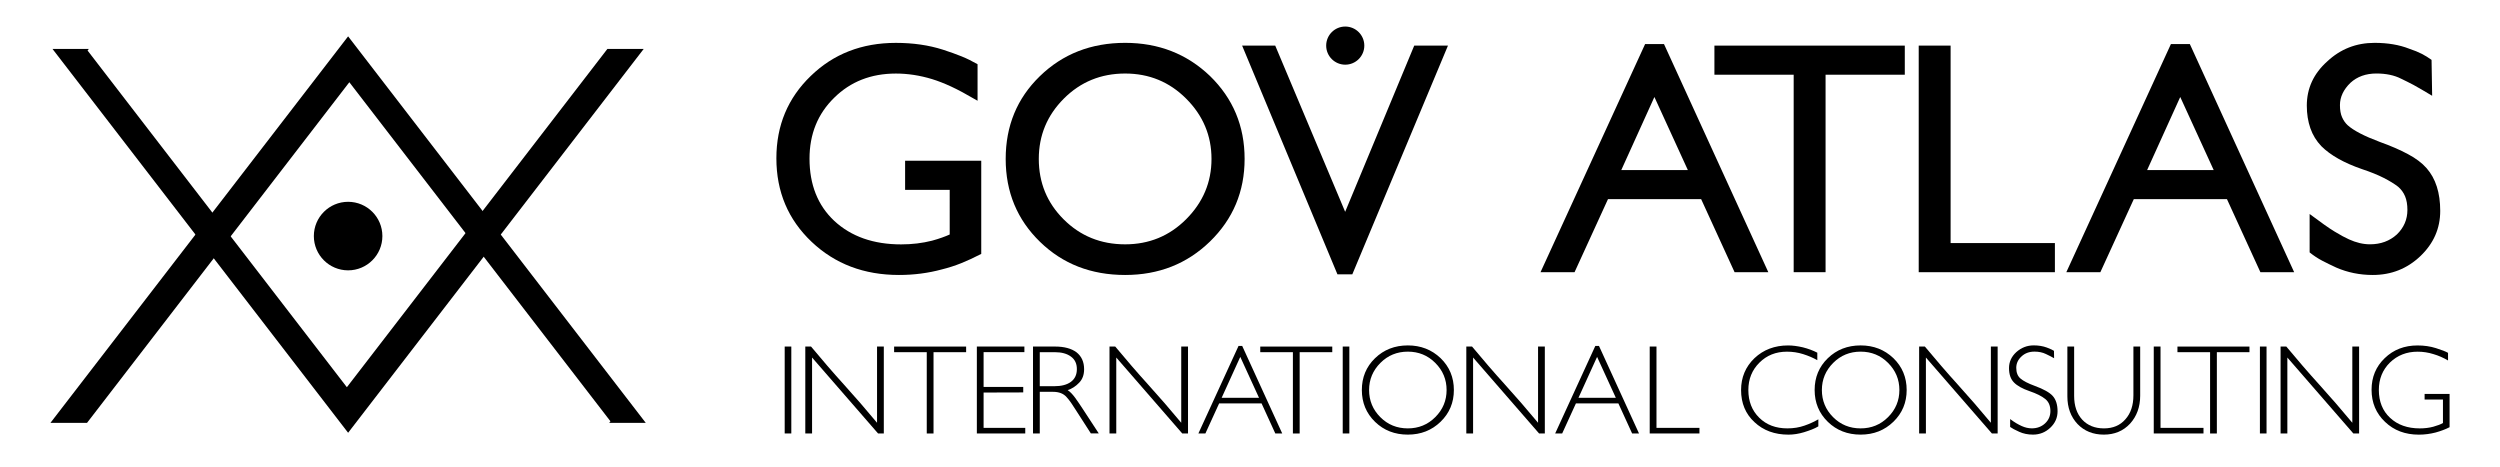 <?xml version="1.0" encoding="utf-8"?>
<!-- Generator: Adobe Illustrator 23.0.5, SVG Export Plug-In . SVG Version: 6.00 Build 0)  -->
<svg version="1.1" id="Capa_1" xmlns="http://www.w3.org/2000/svg" xmlns:xlink="http://www.w3.org/1999/xlink" x="0px" y="0px"
	 viewBox="0 0 841.89 157.35" style="enable-background:new 0 0 841.89 157.35;" xml:space="preserve">
<style type="text/css">
	.st0{fill:#FFFFFF;}
</style>
<g>
	<g>
		<g>
			<polygon points="117.64,27.69 205.57,141.87 205.15,142.41 217.47,142.41 117.23,12.24 16.98,142.41 29.3,142.41 			"/>
		</g>
		<g>
			<polygon points="116.81,130.4 29.49,17.02 29.91,16.48 17.68,16.48 117.23,145.74 216.77,16.48 204.54,16.48 			"/>
		</g>
		<g>
			<circle cx="117.23" cy="79.5" r="11.54"/>
		</g>
	</g>
	<g>
		<path d="M330.44,54.14v31.37c-2.43,1.25-4.69,2.29-6.77,3.13c-2.08,0.83-4.24,1.53-6.47,2.08c-4.59,1.25-9.41,1.88-14.48,1.88
			c-11.75,0-21.54-3.72-29.39-11.15c-7.92-7.5-11.88-16.88-11.88-28.14c0-11.05,3.86-20.29,11.57-27.72
			c7.65-7.43,17.2-11.15,28.67-11.15c5.77,0,11.05,0.76,15.84,2.29c2.36,0.76,4.44,1.51,6.25,2.24c1.81,0.73,3.61,1.62,5.42,2.66
			v12.3c-3.68-2.15-6.65-3.75-8.91-4.79c-2.26-1.04-4.39-1.88-6.41-2.5c-4.1-1.25-8.16-1.87-12.19-1.87
			c-8.34,0-15.26,2.71-20.75,8.13c-5.56,5.42-8.33,12.27-8.33,20.53c0,8.75,2.78,15.74,8.33,20.95c5.7,5.28,13.2,7.92,22.52,7.92
			c3.68,0,7.15-0.42,10.42-1.25c1.25-0.35,2.37-0.69,3.33-1.04c0.98-0.35,1.84-0.69,2.61-1.04V63.93H304.8v-9.8H330.44z"/>
		<path d="M407.46,25.58c7.78,7.57,11.67,16.88,11.67,27.93c0,10.98-3.89,20.26-11.67,27.83c-7.72,7.5-17.24,11.26-28.56,11.26
			c-11.47,0-21.02-3.72-28.66-11.15c-7.72-7.5-11.57-16.81-11.57-27.93s3.82-20.39,11.47-27.83c7.71-7.51,17.3-11.26,28.77-11.26
			C390.16,14.43,399.68,18.14,407.46,25.58z M399.43,73.84c5.7-5.7,8.55-12.47,8.55-20.32s-2.85-14.63-8.55-20.32
			c-5.63-5.63-12.47-8.44-20.53-8.44c-8.13,0-15.01,2.81-20.64,8.44s-8.44,12.4-8.44,20.32c0,7.99,2.78,14.76,8.34,20.32
			c5.63,5.63,12.54,8.44,20.74,8.44C386.96,82.28,393.81,79.46,399.43,73.84z"/>
		<path d="M476.25,15.36h11.36l-32.21,77.02h-5.01l-32.1-77.02h11.15l23.55,55.97L476.25,15.36z"/>
		<path d="M560.36,14.84l35.13,76.82h-11.36l-11.26-24.6H541.5l-11.26,24.6h-11.46L554,14.84H560.36z M545.98,57.26h22.41
			l-11.26-24.6L545.98,57.26z"/>
		<path d="M641.45,15.36v9.8h-26.68v66.5h-10.74v-66.5h-26.69v-9.8H641.45z"/>
		<path d="M692,81.86v9.8h-45.86V15.36h10.74v66.5H692z"/>
		<path d="M737.44,14.84l35.13,76.82H761.2l-11.26-24.6h-31.37l-11.26,24.6h-11.46l35.22-76.82H737.44z M723.06,57.26h22.41
			l-11.26-24.6L723.06,57.26z"/>
		<path d="M817.17,56.64c3.06,3.48,4.59,8.27,4.59,14.38c0,5.91-2.23,10.98-6.67,15.22c-4.45,4.24-9.8,6.36-16.05,6.36
			c-4.38,0-8.48-0.84-12.3-2.5c-1.67-0.77-3.23-1.53-4.69-2.29c-1.46-0.76-2.89-1.7-4.27-2.81V72.06c1.87,1.39,3.49,2.57,4.84,3.54
			c1.36,0.97,2.56,1.77,3.6,2.4c1.04,0.62,1.95,1.14,2.71,1.56c0.77,0.42,1.46,0.76,2.09,1.04c2.43,1.11,4.79,1.67,7.08,1.67
			c3.62,0,6.63-1.11,9.07-3.33c2.36-2.29,3.54-5.04,3.54-8.24c0-1.81-0.26-3.33-0.78-4.59c-0.52-1.25-1.3-2.33-2.35-3.23
			c-1.25-0.97-2.86-1.96-4.84-2.97c-1.98-1.01-4.43-2-7.35-2.97c-6.05-2.09-10.6-4.66-13.66-7.71c-1.66-1.74-2.9-3.75-3.7-6.04
			c-0.8-2.29-1.2-4.83-1.2-7.61c0-5.83,2.29-10.8,6.88-14.9c4.45-4.17,9.76-6.25,15.94-6.25c4.45,0,8.34,0.66,11.68,1.98
			c1.67,0.56,3.08,1.13,4.22,1.72c1.15,0.59,2.24,1.27,3.29,2.03l0.2,12.09c-1.39-0.83-2.59-1.54-3.59-2.13
			c-1.01-0.59-1.9-1.1-2.66-1.51c-0.77-0.42-1.48-0.78-2.14-1.1c-0.66-0.31-1.34-0.64-2.03-0.99c-2.29-1.18-5.08-1.77-8.34-1.77
			c-3.54,0-6.46,1.04-8.75,3.13c-2.36,2.29-3.54,4.8-3.54,7.51c0,1.67,0.24,3.04,0.73,4.12c0.48,1.08,1.11,1.96,1.87,2.66
			c2.01,1.81,5.63,3.68,10.84,5.63c3.68,1.32,6.84,2.69,9.49,4.12C813.56,53.32,815.65,54.9,817.17,56.64z"/>
	</g>
	<g>
		<path d="M264.25,145.98V116.7h2.23v29.27H264.25z"/>
		<path d="M295.7,145.98l-22.23-25.58v25.58h-2.28V116.7h1.93c1.86,2.23,3.7,4.41,5.53,6.53c1.83,2.12,3.69,4.22,5.58,6.31
			c1.89,2.09,3.75,4.19,5.58,6.3c1.83,2.12,3.68,4.29,5.54,6.53V116.7h2.28v29.27H295.7z"/>
		<path d="M314.37,118.6v27.38h-2.28V118.6h-10.99v-1.89h24.25v1.89H314.37z"/>
		<path d="M328.96,145.98V116.7h16.01v1.89h-13.74v11.72h13.35v1.84l-13.35,0.04v11.89h14.03v1.89H328.96z"/>
		<path d="M367.37,145.98l-5.16-8.02c-0.51-0.83-1.02-1.6-1.52-2.32c-0.5-0.72-1.01-1.36-1.53-1.93c-1.03-1.17-2.54-1.76-4.54-1.76
			h-4.47v14.03h-2.28V116.7h7.38c3.12,0,5.54,0.65,7.26,1.93c1.71,1.35,2.57,3.25,2.57,5.71c0,1.89-0.56,3.41-1.68,4.55
			c-1.14,1.2-2.43,2.03-3.86,2.49c0.77,0.48,1.6,1.33,2.49,2.53c0.46,0.63,0.89,1.25,1.29,1.84c0.4,0.6,0.8,1.2,1.2,1.8l5.5,8.41
			H367.37z M360.67,120.1c-1.34-1.01-3.16-1.5-5.45-1.5h-5.07v11.46h4.85c2.43,0,4.3-0.49,5.62-1.46c1.35-1,2.02-2.43,2.02-4.29
			C362.65,122.47,361.99,121.07,360.67,120.1z"/>
		<path d="M398.14,145.98l-22.23-25.58v25.58h-2.28V116.7h1.93c1.86,2.23,3.7,4.41,5.53,6.53c1.83,2.12,3.69,4.22,5.58,6.31
			c1.89,2.09,3.75,4.19,5.58,6.3c1.83,2.12,3.68,4.29,5.54,6.53V116.7h2.28v29.27H398.14z"/>
		<path d="M429.47,145.98l-4.63-10.13h-14.29l-4.63,10.13h-2.36l13.52-29.48h1.24l13.48,29.48H429.47z M417.67,120.18l-6.27,13.78
			h12.58L417.67,120.18z"/>
		<path d="M437.67,118.6v27.38h-2.28V118.6h-10.99v-1.89h24.25v1.89H437.67z"/>
		<path d="M452.17,145.98V116.7h2.23v29.27H452.17z"/>
		<path d="M485.13,142.03c-2.98,2.89-6.65,4.33-11.03,4.33c-4.41,0-8.08-1.43-11.03-4.29c-2.98-2.89-4.46-6.47-4.46-10.73
			s1.47-7.83,4.42-10.69c2.98-2.89,6.66-4.33,11.07-4.33c4.35,0,8.03,1.43,11.03,4.29c2.98,2.89,4.47,6.47,4.47,10.73
			C489.6,135.58,488.11,139.14,485.13,142.03z M483.33,122.2c-2.51-2.52-5.59-3.78-9.23-3.78s-6.71,1.26-9.23,3.78
			c-2.54,2.54-3.82,5.59-3.82,9.14c0,3.57,1.26,6.62,3.78,9.14c2.51,2.52,5.6,3.78,9.27,3.78c3.63,0,6.71-1.26,9.23-3.78
			c2.55-2.54,3.82-5.59,3.82-9.14C487.15,127.79,485.88,124.75,483.33,122.2z"/>
		<path d="M518.3,145.98l-22.23-25.58v25.58h-2.28V116.7h1.93c1.86,2.23,3.7,4.41,5.53,6.53c1.83,2.12,3.69,4.22,5.58,6.31
			c1.89,2.09,3.75,4.19,5.58,6.3c1.83,2.12,3.68,4.29,5.54,6.53V116.7h2.28v29.27H518.3z"/>
		<path d="M549.63,145.98l-4.63-10.13H530.7l-4.63,10.13h-2.36l13.52-29.48h1.24l13.48,29.48H549.63z M537.83,120.18l-6.27,13.78
			h12.58L537.83,120.18z"/>
		<path d="M555.55,145.98V116.7h2.28v27.39h14.47v1.89H555.55z"/>
		<path d="M610.12,144.65c-0.81,0.31-1.68,0.62-2.6,0.9c-1.8,0.54-3.54,0.82-5.23,0.82c-4.66,0-8.48-1.41-11.46-4.21
			c-3.01-2.77-4.51-6.38-4.51-10.81c0-4.26,1.5-7.84,4.51-10.73c3.03-2.86,6.81-4.29,11.33-4.29c1.51,0,3.18,0.22,4.98,0.64
			c1.8,0.46,3.42,1.06,4.85,1.8v2.53c-1.38-0.8-2.98-1.48-4.81-2.06c-1.72-0.54-3.52-0.81-5.41-0.81c-3.72,0-6.81,1.23-9.27,3.69
			c-2.48,2.46-3.73,5.53-3.73,9.23c0,3.8,1.22,6.91,3.65,9.31c2.43,2.41,5.59,3.6,9.48,3.6c2.09,0,4.02-0.31,5.8-0.94
			c0.92-0.32,1.75-0.65,2.51-1.01c0.76-0.36,1.47-0.72,2.13-1.1v2.37C611.68,143.98,610.94,144.33,610.12,144.65z"/>
		<path d="M637.61,142.03c-2.98,2.89-6.65,4.33-11.03,4.33c-4.41,0-8.08-1.43-11.03-4.29c-2.98-2.89-4.46-6.47-4.46-10.73
			s1.47-7.83,4.42-10.69c2.98-2.89,6.66-4.33,11.07-4.33c4.35,0,8.03,1.43,11.03,4.29c2.98,2.89,4.47,6.47,4.47,10.73
			C642.08,135.58,640.59,139.14,637.61,142.03z M635.81,122.2c-2.51-2.52-5.59-3.78-9.23-3.78s-6.71,1.26-9.23,3.78
			c-2.54,2.54-3.82,5.59-3.82,9.14c0,3.57,1.26,6.62,3.78,9.14c2.51,2.52,5.6,3.78,9.27,3.78c3.63,0,6.71-1.26,9.23-3.78
			c2.55-2.54,3.82-5.59,3.82-9.14C639.63,127.79,638.36,124.75,635.81,122.2z"/>
		<path d="M670.79,145.98l-22.23-25.58v25.58h-2.28V116.7h1.93c1.86,2.23,3.7,4.41,5.53,6.53c1.83,2.12,3.69,4.22,5.58,6.31
			c1.89,2.09,3.75,4.19,5.58,6.3c1.83,2.12,3.68,4.29,5.54,6.53V116.7h2.28v29.27H670.79z"/>
		<path d="M690.45,144.04c-1.63,1.54-3.57,2.32-5.84,2.32c-1.71,0-3.26-0.32-4.63-0.95c-0.71-0.32-1.32-0.61-1.82-0.88
			c-0.5-0.27-0.91-0.52-1.23-0.75v-2.66c0.72,0.54,1.4,1.01,2.06,1.4c0.66,0.38,1.28,0.71,1.85,0.96c1.14,0.51,2.27,0.77,3.39,0.77
			c1.77,0,3.26-0.56,4.46-1.67c1.2-1.12,1.8-2.5,1.8-4.17c0-1.74-0.57-3.09-1.71-4.03c-1.2-0.98-2.98-1.86-5.32-2.66
			c-2.41-0.83-4.15-1.8-5.24-2.92c-1.11-1.12-1.67-2.73-1.67-4.85c0-2.06,0.81-3.85,2.44-5.36c1.69-1.51,3.65-2.28,5.88-2.28
			c1.63,0,3.11,0.25,4.42,0.73c0.65,0.26,1.19,0.48,1.59,0.66c0.4,0.19,0.67,0.34,0.81,0.45l0.04,2.49
			c-0.31-0.2-0.71-0.41-1.18-0.65c-0.47-0.23-0.99-0.48-1.57-0.77c-1.11-0.54-2.4-0.81-3.86-0.81c-1.74,0-3.19,0.53-4.33,1.59
			c-1.2,1.09-1.8,2.38-1.8,3.86c0,1.6,0.47,2.81,1.42,3.61c0.97,0.83,2.57,1.66,4.81,2.48c2.98,1.09,4.99,2.22,6.05,3.39
			c1.09,1.23,1.63,2.96,1.63,5.19C692.89,140.67,692.08,142.5,690.45,144.04z"/>
		<path d="M717.31,142.67c-2.29,2.46-5.23,3.69-8.84,3.69c-3.6,0-6.56-1.19-8.84-3.56c-2.29-2.44-3.43-5.54-3.43-9.32V116.7h2.28
			v16.61c0,3.35,0.9,6.01,2.7,7.99c1.83,1.97,4.28,2.96,7.34,2.96c3.03,0,5.44-1.01,7.21-3.05c1.8-2,2.71-4.71,2.71-8.11v-16.4h2.28
			v16.57C720.71,137.05,719.57,140.18,717.31,142.67z"/>
		<path d="M725.29,145.98V116.7h2.28v27.39h14.47v1.89H725.29z"/>
		<path d="M746.54,118.6v27.38h-2.28V118.6h-10.99v-1.89h24.25v1.89H746.54z"/>
		<path d="M761.04,145.98V116.7h2.23v29.27H761.04z"/>
		<path d="M792.51,145.98l-22.23-25.58v25.58H768V116.7h1.93c1.86,2.23,3.7,4.41,5.53,6.53c1.83,2.12,3.69,4.22,5.58,6.31
			c1.89,2.09,3.75,4.19,5.58,6.3c1.83,2.12,3.68,4.29,5.54,6.53V116.7h2.28v29.27H792.51z"/>
		<path d="M820.23,145.64c-1.86,0.48-3.75,0.73-5.66,0.73c-4.61,0-8.4-1.43-11.38-4.29c-3.03-2.86-4.55-6.47-4.55-10.82
			c0-4.26,1.47-7.81,4.42-10.64c2.95-2.86,6.63-4.29,11.07-4.29c2.23,0,4.29,0.3,6.18,0.9c1.92,0.6,3.28,1.13,4.08,1.59v2.57
			c-1.6-0.95-3.25-1.66-4.93-2.15c-1.72-0.54-3.49-0.81-5.32-0.81c-3.69,0-6.8,1.22-9.31,3.65c-2.49,2.46-3.74,5.54-3.74,9.23
			c0,3.92,1.26,7.05,3.78,9.39c2.54,2.38,5.88,3.56,10,3.56c1.66,0,3.17-0.19,4.55-0.56c1.43-0.4,2.51-0.81,3.26-1.25v-7.9h-6.18
			v-1.89h8.41v11.2C823.57,144.56,822.01,145.14,820.23,145.64z"/>
	</g>
	<g>
		<circle cx="453.02" cy="15.36" r="6.42"/>
	</g>
</g>
</svg>
